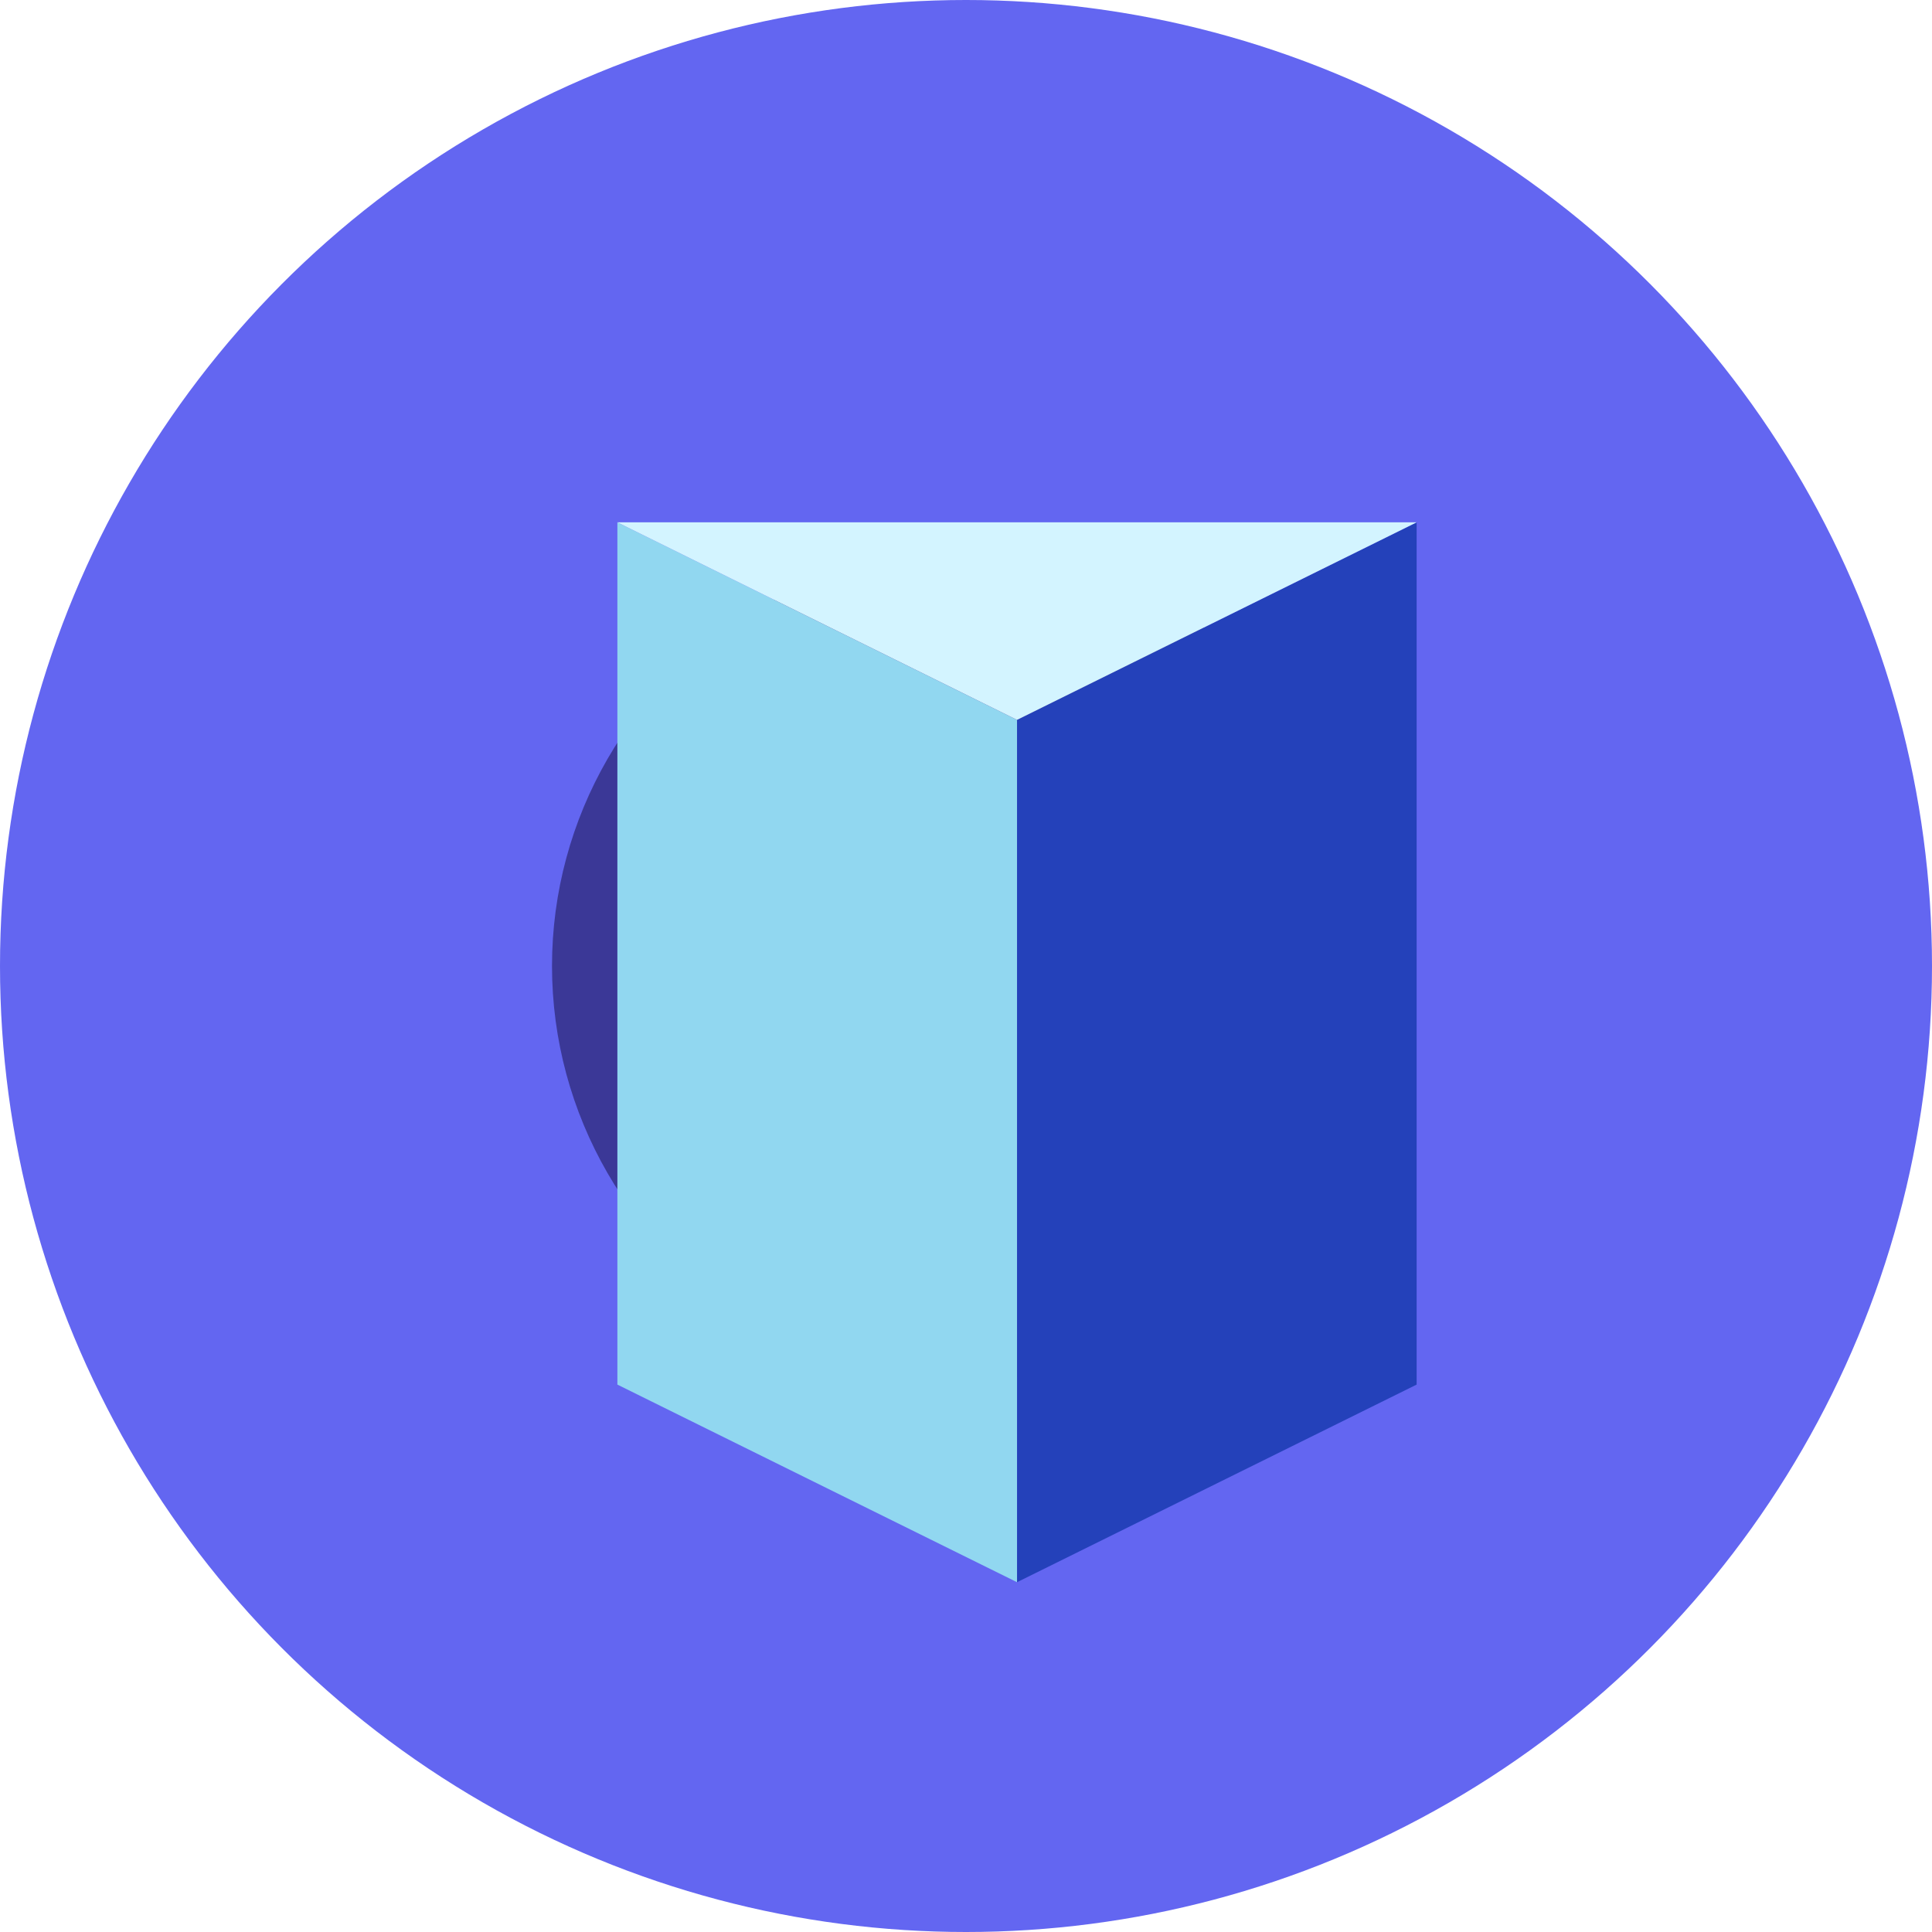 <svg width="56" height="56" viewBox="0 0 56 56" fill="none" xmlns="http://www.w3.org/2000/svg">
<circle cx="28" cy="28" r="28" fill="#6366F1"/>
<mask id="mask0_5_79" style="mask-type:luminance" maskUnits="userSpaceOnUse" x="0" y="0" width="56" height="56">
<circle cx="28" cy="28" r="28" fill="white"/>
</mask>
<g mask="url(#mask0_5_79)">
<g filter="url(#filter0_f_5_79)">
<circle cx="28" cy="28" r="12" fill="#312E81" fill-opacity="0.8"/>
</g>
</g>
<path d="M29.479 20.866L41.062 15.14V40.133L29.479 45.861V20.866Z" fill="#2441BA"/>
<path d="M29.479 20.866L17.895 15.14V40.133L29.479 45.861V20.866Z" fill="#91D7F0"/>
<path d="M29.479 20.866L17.895 15.14H41.062L29.479 20.866Z" fill="#D3F4FF"/>
<defs>
<filter id="filter0_f_5_79" x="-5.746" y="-5.746" width="67.493" height="67.493" filterUnits="userSpaceOnUse" color-interpolation-filters="sRGB">
<feFlood flood-opacity="0" result="BackgroundImageFix"/>
<feBlend mode="normal" in="SourceGraphic" in2="BackgroundImageFix" result="shape"/>
<feGaussianBlur stdDeviation="10.873" result="effect1_foregroundBlur_5_79"/>
</filter>
</defs>
</svg>
